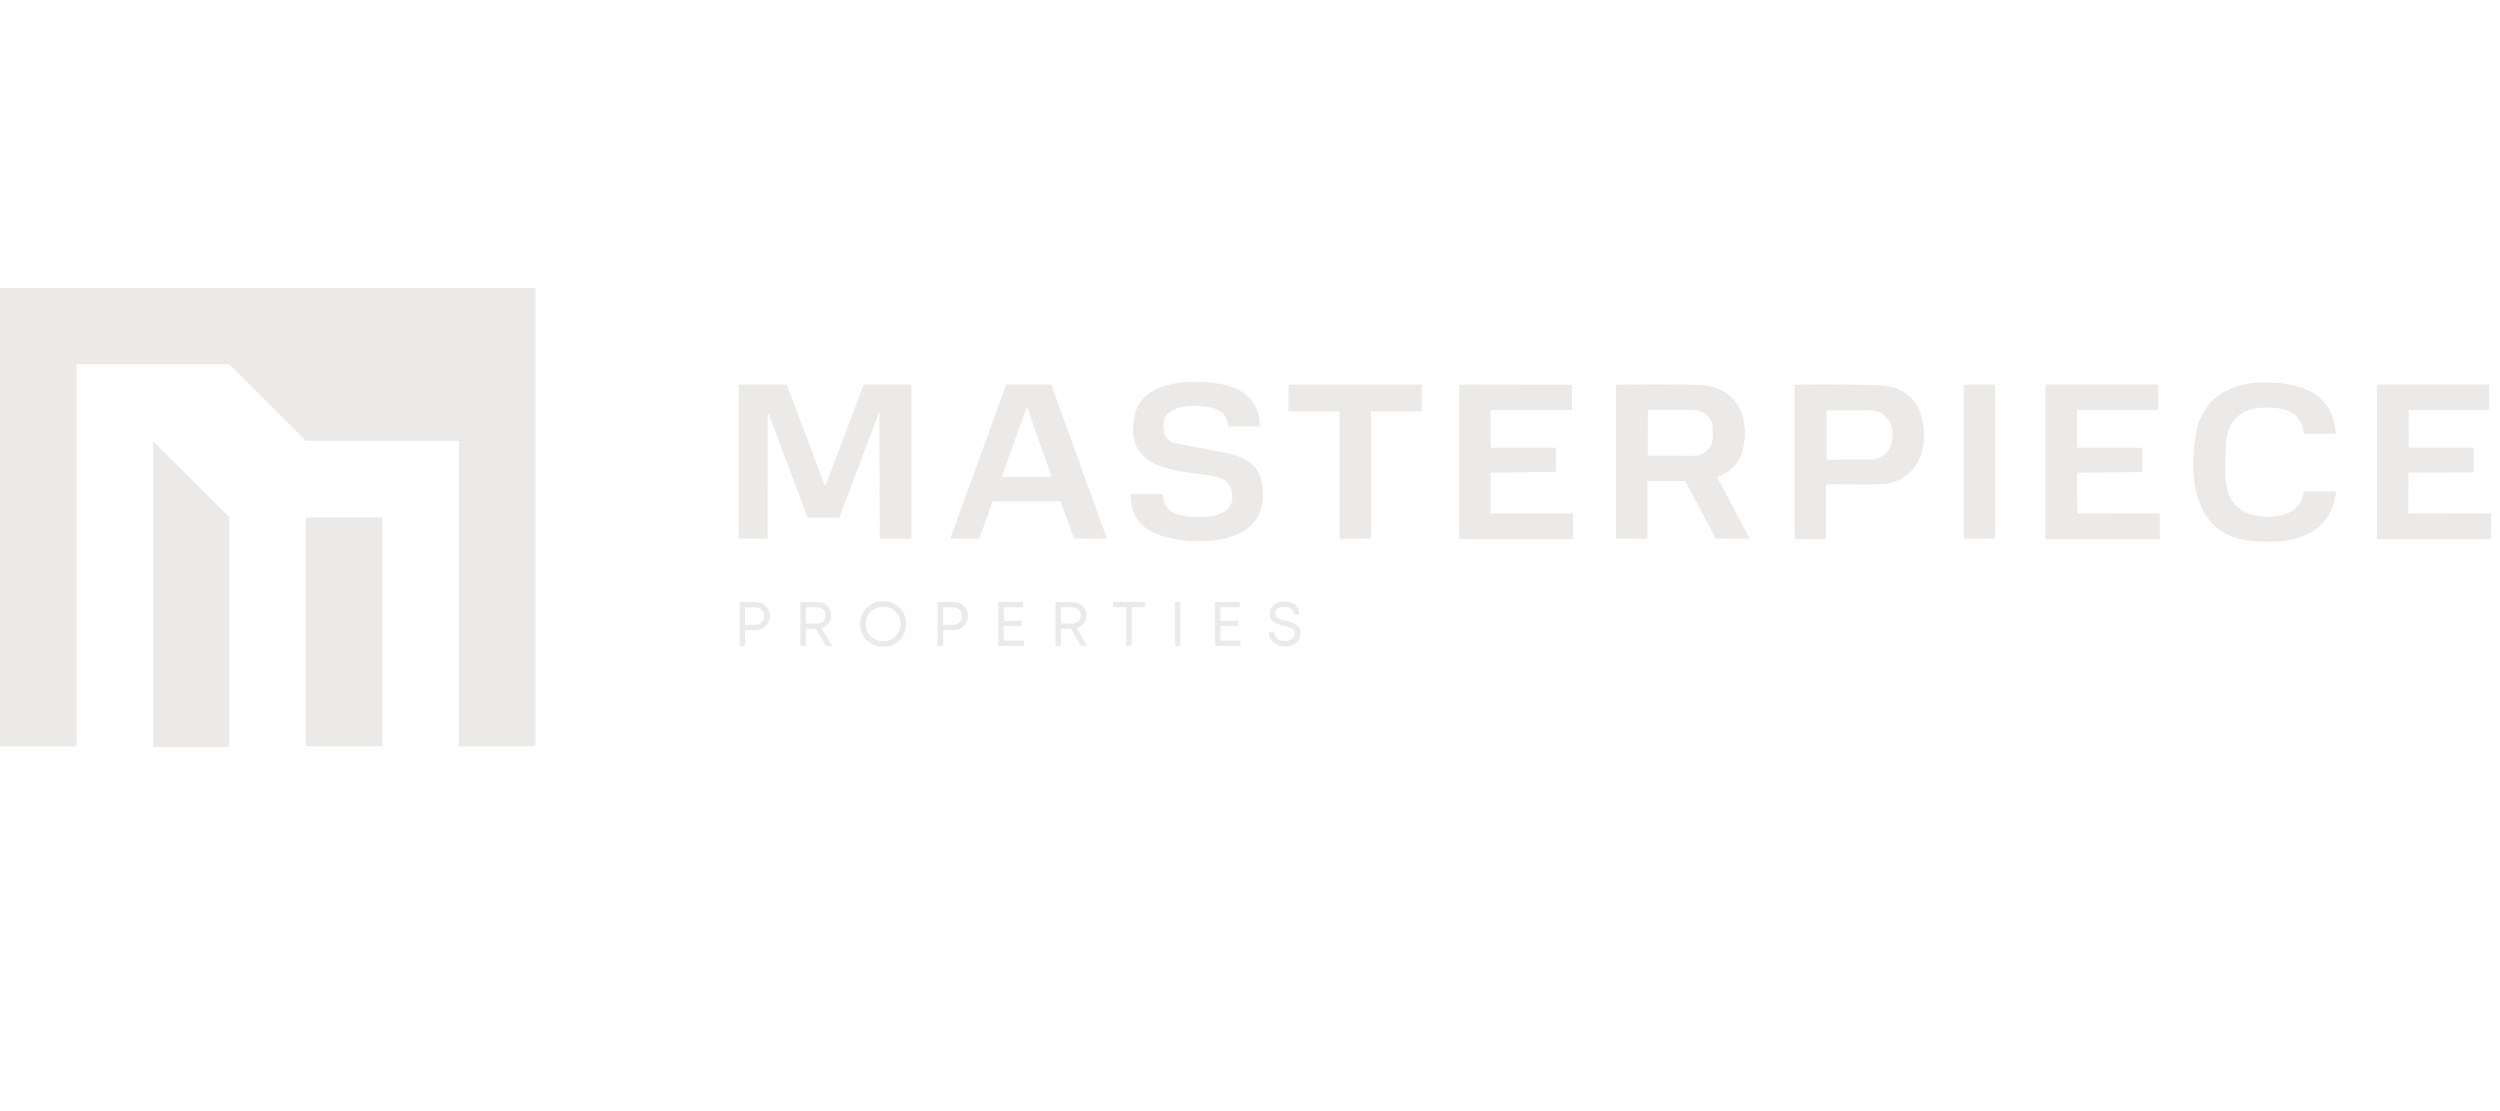 <?xml version="1.0" encoding="UTF-8"?> <svg xmlns="http://www.w3.org/2000/svg" width="1346" height="598" viewBox="0 0 1346 598" fill="none"> <path d="M246.694 237.37H164.915C164.819 237.368 164.726 237.33 164.657 237.262L123.638 196.293C123.569 196.225 123.476 196.186 123.379 196.185H41.601C41.501 196.185 41.405 196.225 41.334 196.295C41.263 196.366 41.224 196.462 41.224 196.562V401.463C41.224 401.513 41.214 401.562 41.195 401.608C41.176 401.653 41.148 401.695 41.113 401.73C41.078 401.765 41.036 401.793 40.991 401.811C40.945 401.83 40.896 401.84 40.846 401.84H0.377C0.328 401.84 0.279 401.83 0.233 401.811C0.187 401.793 0.146 401.765 0.11 401.73C0.075 401.695 0.048 401.653 0.029 401.608C0.01 401.562 0 401.513 0 401.463V155.377C0 155.277 0.04 155.181 0.11 155.11C0.181 155.04 0.277 155 0.377 155H287.918C288.018 155 288.114 155.04 288.184 155.11C288.255 155.181 288.295 155.277 288.295 155.377V401.463C288.295 401.513 288.285 401.562 288.266 401.608C288.247 401.653 288.219 401.695 288.184 401.73C288.149 401.765 288.108 401.793 288.062 401.811C288.016 401.83 287.967 401.84 287.918 401.84L247.449 401.851C247.399 401.851 247.35 401.841 247.304 401.822C247.258 401.803 247.217 401.776 247.182 401.741C247.147 401.706 247.119 401.664 247.1 401.618C247.081 401.573 247.071 401.524 247.071 401.474V237.747C247.071 237.647 247.032 237.551 246.961 237.48C246.89 237.409 246.794 237.37 246.694 237.37Z" fill="#EBEAE8"></path> <path d="M83.043 238.102L123.308 278.318C123.369 278.381 123.404 278.466 123.405 278.555V401.765C123.405 401.856 123.368 401.944 123.304 402.008C123.239 402.073 123.151 402.109 123.06 402.109H82.796C82.704 402.109 82.616 402.073 82.552 402.008C82.487 401.944 82.451 401.856 82.451 401.765V238.339C82.451 238.27 82.472 238.204 82.511 238.147C82.549 238.091 82.604 238.047 82.668 238.022C82.731 237.996 82.801 237.99 82.868 238.005C82.935 238.019 82.996 238.053 83.043 238.102Z" fill="#EBEAE8"></path> <path d="M205.557 278.554H164.969C164.809 278.554 164.678 278.684 164.678 278.845V401.549C164.678 401.709 164.809 401.839 164.969 401.839H205.557C205.718 401.839 205.848 401.709 205.848 401.549V278.845C205.848 278.684 205.718 278.554 205.557 278.554Z" fill="#EBEAE8"></path> <path d="M648.518 255.647C629.282 252.994 604.921 251.207 610.992 223.309C615.312 203.47 645.315 203.973 659.93 207.312C670.73 209.794 678.446 217.563 678.198 228.981C678.191 229.345 678.005 229.527 677.64 229.527H661.789C661.607 229.527 661.432 229.459 661.298 229.336C661.164 229.213 661.083 229.044 661.069 228.863C660.607 223.427 657.62 220.859 652.354 219.553C643.016 217.253 623.243 217.306 626.81 232.844C627.527 235.969 629.651 237.898 633.183 238.633C641.035 240.26 648.922 241.779 656.846 243.192C667.194 245.032 677.307 248.424 679.305 259.489C680.28 264.839 680.194 269.583 679.047 273.721C673.75 292.833 645.702 293.122 630.367 289.805C617.203 286.958 608.875 280.548 608.725 266.594C608.723 266.505 608.74 266.416 608.773 266.333C608.806 266.25 608.856 266.174 608.919 266.111C608.982 266.047 609.057 265.996 609.14 265.962C609.223 265.927 609.312 265.91 609.402 265.91H625.027C625.485 265.91 625.768 266.131 625.876 266.573C626.649 269.619 627.247 271.542 627.67 272.341C631.56 279.553 648.571 279.168 655.384 277.199C661.674 275.387 664.3 271.299 663.261 264.936C662.036 257.434 655.062 256.546 648.518 255.647Z" fill="#EBEAE8"></path> <path d="M1210.67 291.002C1180.9 287.642 1178.29 256.224 1182.27 233.442C1185.55 214.576 1200.56 205.994 1218.6 205.855C1237.13 205.705 1256.07 210.777 1257.52 232.853C1257.56 233.31 1257.34 233.538 1256.88 233.538H1240.81C1240.5 233.538 1240.32 233.381 1240.28 233.067C1239.38 225.356 1234.96 220.965 1227.05 219.895C1212.14 217.861 1199.06 221.917 1198.44 239.456C1197.86 255.914 1195.26 275.015 1216.55 277.904C1226.43 279.252 1238.46 276.877 1240.27 265.181C1240.3 265.011 1240.39 264.856 1240.52 264.744C1240.65 264.632 1240.82 264.571 1240.99 264.571H1257.12C1257.59 264.571 1257.79 264.803 1257.73 265.266C1254.17 290.317 1231.51 293.367 1210.67 291.002Z" fill="#EBEAE8"></path> <path d="M473.119 222.624C466.063 241.172 459.028 259.727 452.014 278.29C451.899 278.596 451.681 278.75 451.359 278.75H435.411C435.024 278.75 434.767 278.572 434.638 278.215L414.091 223.33C414.061 223.243 414 223.17 413.92 223.123C413.84 223.077 413.746 223.06 413.655 223.077C413.564 223.094 413.482 223.143 413.424 223.215C413.366 223.287 413.336 223.377 413.339 223.469L413.274 289.461C413.274 289.811 413.099 289.986 412.748 289.986H398.251C397.893 289.986 397.714 289.807 397.714 289.451V207.718C397.714 207.268 397.94 207.047 398.391 207.054L423.107 207.065C423.465 207.065 423.709 207.236 423.838 207.578L444.051 261.361C444.202 261.76 444.352 261.76 444.503 261.361L464.78 207.675C464.931 207.282 465.221 207.083 465.651 207.076L490.292 207.054C490.392 207.054 490.487 207.092 490.558 207.161C490.628 207.229 490.668 207.321 490.668 207.418V289.451C490.668 289.807 490.489 289.986 490.131 289.986H474.108C474.052 289.986 473.996 289.974 473.944 289.952C473.891 289.93 473.844 289.898 473.804 289.857C473.764 289.817 473.733 289.768 473.711 289.715C473.689 289.662 473.678 289.605 473.678 289.547L473.442 224.39C473.442 224.088 473.52 223.793 473.668 223.533C473.861 223.191 473.868 222.874 473.689 222.581C473.467 222.196 473.277 222.21 473.119 222.624Z" fill="#EBEAE8"></path> <path d="M534.395 270.157L527.313 289.75C527.287 289.82 527.24 289.88 527.179 289.922C527.117 289.964 527.044 289.986 526.97 289.986H512.108C512.049 289.984 511.992 289.969 511.941 289.941C511.89 289.913 511.846 289.873 511.813 289.825C511.781 289.777 511.76 289.722 511.753 289.664C511.747 289.606 511.754 289.548 511.775 289.493L541.66 207.289C541.686 207.22 541.733 207.16 541.794 207.118C541.856 207.076 541.929 207.054 542.003 207.054H565.742C565.816 207.054 565.889 207.076 565.951 207.118C566.012 207.16 566.059 207.22 566.085 207.289L595.777 289.493C595.798 289.549 595.805 289.608 595.798 289.667C595.79 289.725 595.769 289.781 595.735 289.83C595.701 289.878 595.656 289.918 595.603 289.945C595.551 289.972 595.492 289.986 595.433 289.986H578.465C578.389 289.985 578.315 289.961 578.254 289.917C578.192 289.873 578.146 289.811 578.121 289.739L571.061 270.168C571.036 270.096 570.99 270.034 570.928 269.99C570.867 269.946 570.793 269.922 570.717 269.922H534.739C534.664 269.921 534.591 269.943 534.53 269.986C534.469 270.028 534.421 270.087 534.395 270.157ZM539.478 256.299C539.459 256.352 539.453 256.409 539.461 256.465C539.469 256.521 539.49 256.574 539.522 256.62C539.555 256.667 539.598 256.704 539.649 256.73C539.699 256.756 539.755 256.77 539.811 256.77L565.752 256.866C565.809 256.866 565.865 256.853 565.915 256.827C565.965 256.8 566.008 256.763 566.041 256.717C566.074 256.671 566.095 256.617 566.102 256.562C566.11 256.506 566.104 256.449 566.085 256.396L553.244 219.927C553.219 219.859 553.174 219.8 553.114 219.759C553.054 219.717 552.983 219.695 552.911 219.695C552.838 219.695 552.767 219.717 552.707 219.759C552.648 219.8 552.603 219.859 552.578 219.927L539.478 256.299Z" fill="#EBEAE8"></path> <path d="M720.851 221.502H694.071C693.986 221.502 693.904 221.468 693.843 221.408C693.783 221.348 693.749 221.266 693.749 221.181L693.728 207.43C693.728 207.345 693.762 207.264 693.822 207.203C693.882 207.143 693.964 207.109 694.05 207.109H765.179C765.264 207.109 765.346 207.143 765.407 207.203C765.467 207.264 765.501 207.345 765.501 207.43V221.181C765.501 221.266 765.467 221.348 765.407 221.408C765.346 221.468 765.264 221.502 765.179 221.502H738.421C738.335 221.502 738.253 221.536 738.193 221.596C738.132 221.656 738.098 221.738 738.098 221.823V289.666C738.098 289.752 738.064 289.833 738.004 289.893C737.943 289.954 737.861 289.987 737.776 289.987H721.496C721.41 289.987 721.328 289.954 721.268 289.893C721.207 289.833 721.173 289.752 721.173 289.666V221.823C721.173 221.738 721.139 221.656 721.079 221.596C721.018 221.536 720.936 221.502 720.851 221.502Z" fill="#EBEAE8"></path> <path d="M802.917 276.439L846.557 276.364C846.648 276.364 846.735 276.401 846.8 276.465C846.864 276.529 846.9 276.616 846.9 276.707V289.912C846.9 290.003 846.864 290.09 846.8 290.154C846.735 290.218 846.648 290.254 846.557 290.254H785.991C785.9 290.254 785.813 290.218 785.748 290.154C785.684 290.09 785.647 290.003 785.647 289.912V207.419C785.647 207.328 785.684 207.241 785.748 207.177C785.813 207.113 785.9 207.076 785.991 207.076L846.008 207.162C846.1 207.162 846.187 207.198 846.252 207.262C846.316 207.327 846.352 207.414 846.352 207.504L846.363 220.356C846.363 220.447 846.327 220.534 846.262 220.598C846.198 220.663 846.11 220.699 846.019 220.699H802.917C802.825 220.699 802.738 220.735 802.673 220.799C802.609 220.863 802.573 220.95 802.573 221.041V240.688C802.573 240.779 802.609 240.866 802.673 240.93C802.738 240.994 802.825 241.03 802.917 241.03H837.422C837.514 241.03 837.601 241.066 837.665 241.131C837.73 241.195 837.766 241.282 837.766 241.373V253.743C837.766 253.834 837.73 253.921 837.665 253.985C837.601 254.049 837.514 254.085 837.422 254.085L802.917 254.492C802.825 254.492 802.738 254.528 802.673 254.592C802.609 254.656 802.573 254.744 802.573 254.834V276.097C802.573 276.188 802.609 276.275 802.673 276.339C802.738 276.403 802.825 276.439 802.917 276.439Z" fill="#EBEAE8"></path> <path d="M924.769 257.369L941.759 289.45C941.952 289.807 941.845 289.985 941.436 289.985H924.21C923.859 289.985 923.601 289.832 923.437 289.525L907.758 259.745C907.631 259.505 907.442 259.305 907.211 259.165C906.98 259.026 906.715 258.952 906.447 258.953H887.469C887.111 258.953 886.932 259.131 886.932 259.488V289.418C886.932 289.796 886.742 289.985 886.362 289.985H870.544C870.186 289.985 870.007 289.807 870.007 289.45V207.621C870.007 207.314 870.161 207.157 870.469 207.15C889.755 206.886 904.552 206.94 914.861 207.311C934.924 208.028 942.801 224.699 938.256 242.367C936.515 249.144 932.112 253.899 925.048 256.631C924.676 256.774 924.583 257.02 924.769 257.369ZM887.233 221.018L887.147 244.903C887.147 244.955 887.157 245.006 887.177 245.054C887.197 245.102 887.226 245.146 887.263 245.183C887.3 245.219 887.344 245.249 887.392 245.268C887.441 245.288 887.492 245.299 887.545 245.299L911.713 245.384C914.475 245.393 917.129 244.348 919.089 242.478C921.05 240.608 922.157 238.066 922.169 235.411L922.19 230.767C922.196 229.451 921.931 228.146 921.412 226.929C920.892 225.711 920.128 224.603 919.163 223.669C918.198 222.734 917.051 221.992 915.787 221.484C914.524 220.976 913.168 220.712 911.799 220.708L887.63 220.622C887.525 220.622 887.424 220.664 887.349 220.738C887.275 220.813 887.233 220.913 887.233 221.018Z" fill="#EBEAE8"></path> <path d="M983.112 261.372V289.58C983.112 290.029 982.89 290.254 982.445 290.254H966.853C966.676 290.254 966.507 290.183 966.382 290.057C966.257 289.93 966.187 289.759 966.187 289.58L966.176 207.793C966.176 207.372 966.387 207.158 966.81 207.151C981.639 206.866 996.469 206.973 1011.3 207.472C1024.81 207.922 1032.79 214.549 1035.25 227.354C1038.52 244.326 1030.37 260.441 1011.37 260.709C1002.15 260.837 992.923 260.869 983.681 260.805C983.302 260.805 983.112 260.994 983.112 261.372ZM983.38 221.169V247.258C983.38 247.315 983.403 247.369 983.443 247.409C983.484 247.449 983.538 247.472 983.595 247.472H1007.09C1010.21 247.472 1013.21 246.219 1015.41 243.99C1017.62 241.76 1018.86 238.736 1018.86 235.583V232.844C1018.86 229.691 1017.62 226.667 1015.41 224.437C1013.21 222.208 1010.21 220.955 1007.09 220.955H983.595C983.538 220.955 983.484 220.978 983.443 221.018C983.403 221.058 983.38 221.112 983.38 221.169Z" fill="#EBEAE8"></path> <path d="M1073.91 207.054H1057.55C1057.39 207.054 1057.26 207.183 1057.26 207.343V289.697C1057.26 289.856 1057.39 289.986 1057.55 289.986H1073.91C1074.07 289.986 1074.2 289.856 1074.2 289.697V207.343C1074.2 207.183 1074.07 207.054 1073.91 207.054Z" fill="#EBEAE8"></path> <path d="M1118.87 276.492L1162.35 276.353C1162.48 276.353 1162.61 276.404 1162.7 276.497C1162.79 276.589 1162.84 276.714 1162.84 276.845V289.761C1162.84 289.891 1162.79 290.016 1162.7 290.109C1162.61 290.201 1162.48 290.253 1162.35 290.253H1101.82C1101.68 290.253 1101.56 290.201 1101.47 290.109C1101.37 290.016 1101.32 289.891 1101.32 289.761V207.557C1101.32 207.426 1101.37 207.301 1101.47 207.209C1101.56 207.116 1101.68 207.064 1101.82 207.064L1161.54 207.086C1161.67 207.086 1161.8 207.138 1161.89 207.23C1161.98 207.322 1162.04 207.448 1162.04 207.578V220.205C1162.04 220.336 1161.98 220.461 1161.89 220.553C1161.8 220.645 1161.67 220.697 1161.54 220.697H1118.74C1118.61 220.697 1118.48 220.749 1118.39 220.842C1118.3 220.934 1118.25 221.059 1118.25 221.19V240.537C1118.25 240.667 1118.3 240.792 1118.39 240.885C1118.48 240.977 1118.61 241.029 1118.74 241.029H1152.95C1153.08 241.029 1153.2 241.081 1153.3 241.173C1153.39 241.265 1153.44 241.391 1153.44 241.521V253.688C1153.44 253.753 1153.43 253.817 1153.4 253.876C1153.38 253.936 1153.34 253.99 1153.3 254.036C1153.25 254.082 1153.19 254.118 1153.13 254.143C1153.07 254.168 1153.01 254.18 1152.95 254.18L1118.76 254.491C1118.7 254.491 1118.63 254.503 1118.57 254.528C1118.51 254.553 1118.46 254.589 1118.41 254.635C1118.37 254.681 1118.33 254.735 1118.31 254.794C1118.28 254.854 1118.27 254.918 1118.27 254.983L1118.38 275.999C1118.38 276.13 1118.43 276.255 1118.52 276.347C1118.61 276.44 1118.74 276.492 1118.87 276.492Z" fill="#EBEAE8"></path> <path d="M1297.02 276.47L1340.81 276.385C1340.92 276.385 1341.02 276.429 1341.1 276.507C1341.18 276.585 1341.22 276.691 1341.22 276.802V289.836C1341.22 289.946 1341.18 290.053 1341.1 290.131C1341.02 290.209 1340.92 290.253 1340.81 290.253H1280.12C1280.01 290.253 1279.9 290.209 1279.83 290.131C1279.75 290.053 1279.7 289.946 1279.7 289.836V207.471C1279.7 207.361 1279.75 207.254 1279.83 207.176C1279.9 207.098 1280.01 207.054 1280.12 207.054H1339.77C1339.89 207.054 1339.99 207.098 1340.07 207.176C1340.15 207.254 1340.19 207.361 1340.19 207.471L1340.13 220.28C1340.13 220.391 1340.08 220.497 1340.01 220.575C1339.93 220.654 1339.82 220.698 1339.71 220.698H1297.29C1297.18 220.698 1297.08 220.742 1297 220.82C1296.92 220.898 1296.88 221.004 1296.88 221.115L1296.86 240.612C1296.86 240.723 1296.91 240.829 1296.99 240.907C1297.07 240.985 1297.17 241.029 1297.28 241.029H1331.4C1331.51 241.029 1331.62 241.073 1331.7 241.151C1331.78 241.23 1331.82 241.336 1331.82 241.447V253.945C1331.82 254.056 1331.78 254.162 1331.7 254.24C1331.62 254.318 1331.51 254.362 1331.4 254.362L1297.12 254.427C1297.01 254.427 1296.9 254.471 1296.83 254.549C1296.75 254.627 1296.7 254.733 1296.7 254.844L1296.6 276.053C1296.6 276.164 1296.64 276.27 1296.72 276.348C1296.8 276.426 1296.9 276.47 1297.02 276.47Z" fill="#EBEAE8"></path> <path d="M406.694 324.152C408.918 324.152 410.771 324.871 412.254 326.308C413.759 327.746 414.511 329.543 414.511 331.7C414.511 333.857 413.759 335.654 412.254 337.091C410.771 338.529 408.918 339.248 406.694 339.248H401.167V347.74H398.236V324.152H406.694ZM406.525 336.384C407.963 336.384 409.142 335.946 410.063 335.07C411.007 334.171 411.479 333.048 411.479 331.7C411.479 330.352 411.007 329.24 410.063 328.364C409.142 327.465 407.963 327.016 406.525 327.016H401.167V336.384H406.525ZM444.648 347.74L439.257 338.507H433.865V347.74H430.934V324.152H439.863C442.087 324.152 443.918 324.837 445.356 326.207C446.816 327.555 447.546 329.274 447.546 331.363C447.546 333.003 447.074 334.441 446.131 335.676C445.187 336.889 443.929 337.72 442.357 338.17L447.984 347.74H444.648ZM433.865 326.949V335.71H439.728C441.144 335.71 442.301 335.306 443.199 334.497C444.098 333.666 444.547 332.61 444.547 331.329C444.547 330.049 444.098 329.004 443.199 328.195C442.301 327.364 441.144 326.949 439.728 326.949H433.865ZM484.328 344.673C481.992 346.987 479.038 348.144 475.466 348.144C471.916 348.144 468.974 346.987 466.637 344.673C464.301 342.359 463.133 339.461 463.133 335.979C463.133 332.475 464.301 329.566 466.637 327.252C468.974 324.916 471.916 323.748 475.466 323.748C479.038 323.748 481.992 324.904 484.328 327.218C486.664 329.532 487.833 332.441 487.833 335.946C487.833 339.45 486.664 342.359 484.328 344.673ZM468.794 342.584C470.569 344.359 472.793 345.246 475.466 345.246C478.162 345.246 480.386 344.37 482.138 342.618C483.912 340.843 484.8 338.619 484.8 335.946C484.8 333.272 483.912 331.06 482.138 329.307C480.386 327.533 478.162 326.645 475.466 326.645C472.793 326.645 470.569 327.533 468.794 329.307C467.042 331.082 466.165 333.295 466.165 335.946C466.165 338.597 467.042 340.809 468.794 342.584ZM513.277 324.152C515.501 324.152 517.354 324.871 518.837 326.308C520.342 327.746 521.095 329.543 521.095 331.7C521.095 333.857 520.342 335.654 518.837 337.091C517.354 338.529 515.501 339.248 513.277 339.248H507.751V347.74H504.819V324.152H513.277ZM513.109 336.384C514.546 336.384 515.726 335.946 516.647 335.07C517.59 334.171 518.062 333.048 518.062 331.7C518.062 330.352 517.59 329.24 516.647 328.364C515.726 327.465 514.546 327.016 513.109 327.016H507.751V336.384H513.109ZM540.448 344.909H551.231V347.74H537.517V324.152H550.861V326.949H540.448V334.261H549.985V336.99H540.448V344.909ZM581.988 347.74L576.596 338.507H571.205V347.74H568.273V324.152H577.203C579.427 324.152 581.258 324.837 582.695 326.207C584.156 327.555 584.886 329.274 584.886 331.363C584.886 333.003 584.414 334.441 583.47 335.676C582.527 336.889 581.269 337.72 579.696 338.17L585.324 347.74H581.988ZM571.205 326.949V335.71H577.068C578.483 335.71 579.64 335.306 580.539 334.497C581.437 333.666 581.887 332.61 581.887 331.329C581.887 330.049 581.437 329.004 580.539 328.195C579.64 327.364 578.483 326.949 577.068 326.949H571.205ZM616.521 324.152V326.915H609.343V347.74H606.378V326.915H599.2V324.152H616.521ZM632.583 347.74V324.152H635.514V347.74H632.583ZM657.057 344.909H667.839V347.74H654.125V324.152H667.469V326.949H657.057V334.261H666.593V336.99H657.057V344.909ZM691.89 348.043C689.284 348.043 687.184 347.358 685.589 345.987C683.994 344.617 683.196 342.775 683.196 340.461H686.195C686.195 341.899 686.723 343.045 687.779 343.898C688.835 344.729 690.194 345.145 691.856 345.145C692.845 345.145 693.732 344.988 694.518 344.673C695.327 344.336 695.967 343.853 696.439 343.224C696.933 342.595 697.18 341.876 697.18 341.068C697.18 340.686 697.113 340.338 696.978 340.023C696.866 339.686 696.72 339.405 696.54 339.181C696.383 338.956 696.136 338.743 695.799 338.54C695.462 338.316 695.17 338.147 694.923 338.035C694.676 337.9 694.294 337.754 693.777 337.597C693.283 337.44 692.89 337.327 692.598 337.26C692.328 337.193 691.901 337.091 691.317 336.957C690.621 336.777 690.082 336.642 689.7 336.552C689.34 336.462 688.846 336.316 688.217 336.114C687.588 335.89 687.094 335.687 686.734 335.508C686.397 335.306 685.993 335.036 685.521 334.699C685.072 334.362 684.724 334.003 684.477 333.621C684.252 333.239 684.05 332.778 683.87 332.239C683.713 331.677 683.634 331.071 683.634 330.419C683.634 328.398 684.353 326.803 685.791 325.635C687.251 324.444 689.206 323.849 691.654 323.849C694.103 323.849 696.024 324.478 697.416 325.736C698.832 326.994 699.539 328.69 699.539 330.824H696.608C696.608 329.543 696.136 328.532 695.192 327.791C694.271 327.05 693.081 326.679 691.62 326.679C690.138 326.679 688.925 327.005 687.981 327.656C687.06 328.308 686.6 329.184 686.6 330.285C686.6 330.644 686.656 330.981 686.768 331.296C686.88 331.588 687.015 331.846 687.173 332.071C687.352 332.295 687.599 332.509 687.914 332.711C688.251 332.913 688.543 333.082 688.79 333.216C689.037 333.329 689.397 333.463 689.868 333.621C690.362 333.755 690.756 333.857 691.048 333.924C691.34 333.991 691.767 334.104 692.328 334.261C692.89 334.396 693.305 334.497 693.575 334.564C693.867 334.632 694.271 334.744 694.788 334.901C695.327 335.058 695.743 335.204 696.035 335.339C696.327 335.452 696.686 335.62 697.113 335.845C697.562 336.047 697.911 336.26 698.158 336.485C698.405 336.71 698.674 336.979 698.966 337.294C699.281 337.608 699.506 337.945 699.64 338.305C699.798 338.664 699.932 339.08 700.045 339.551C700.157 340.023 700.213 340.517 700.213 341.034C700.213 343.213 699.427 344.932 697.854 346.19C696.304 347.425 694.316 348.043 691.89 348.043Z" fill="#EBEAE8"></path> </svg> 